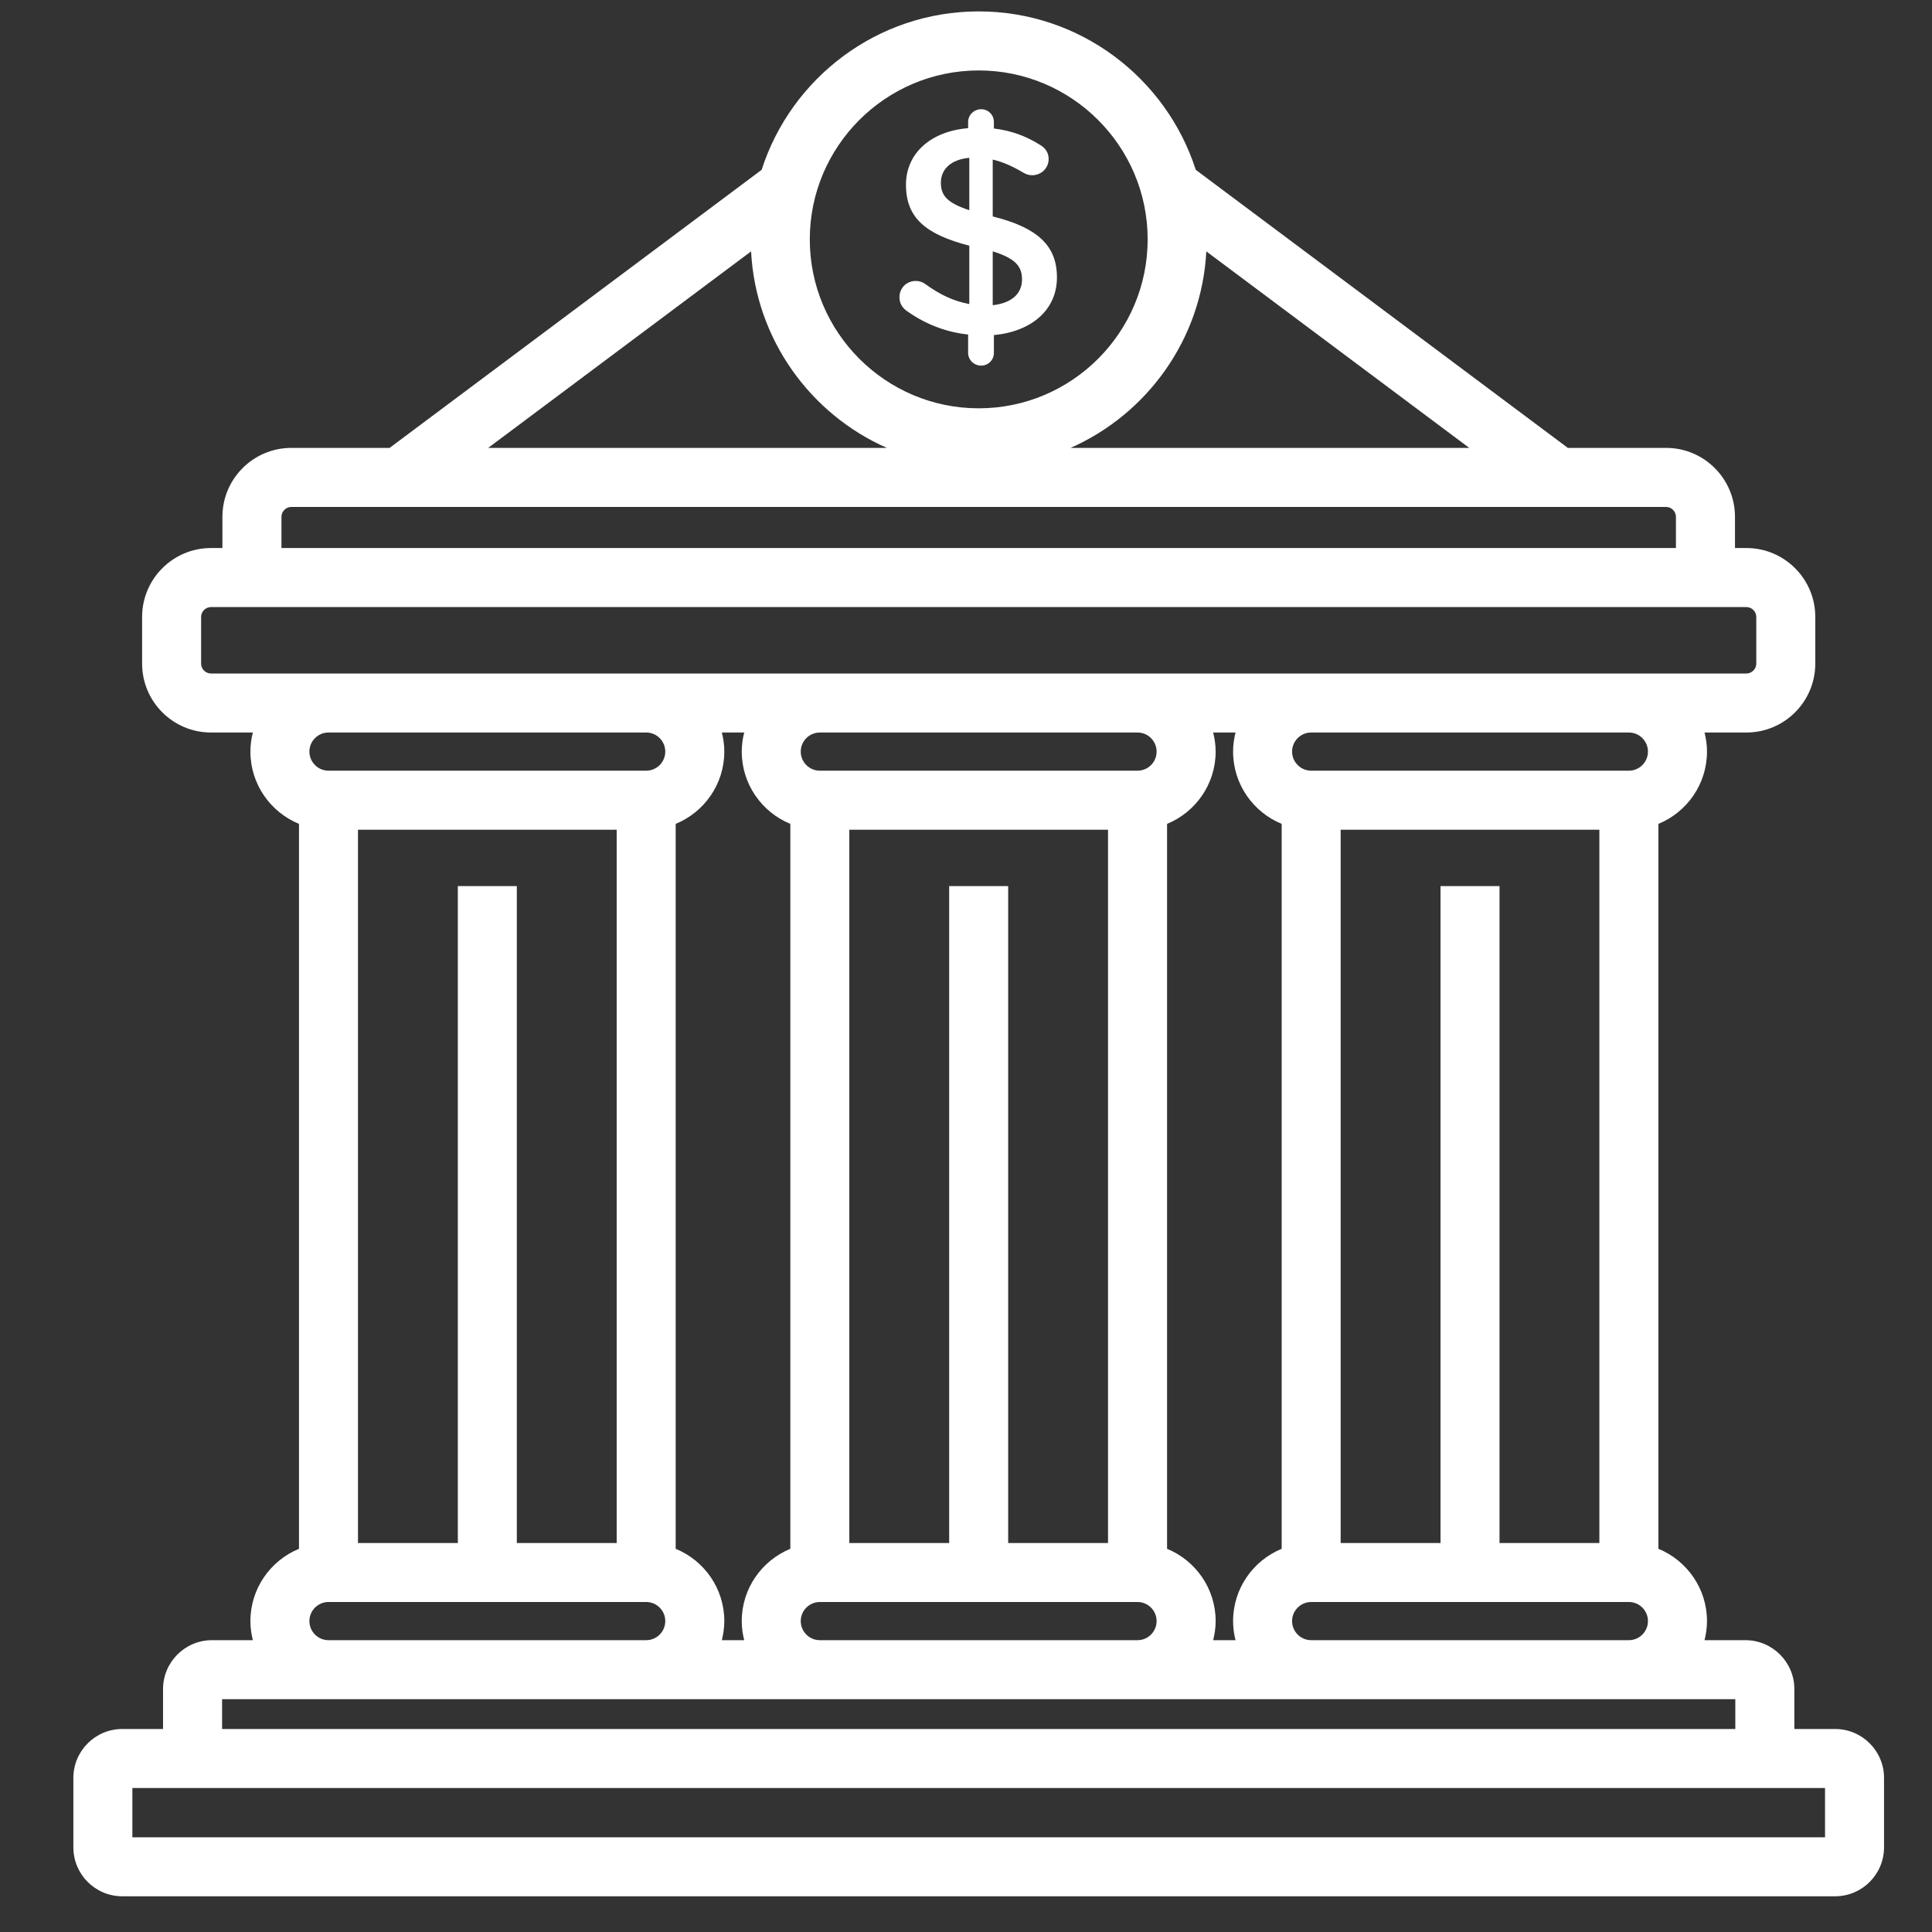 <svg width="41" height="41" viewBox="0 0 41 41" fill="none" xmlns="http://www.w3.org/2000/svg">
<rect x="0" y="0" width="41" height="41" fill="#333333" stroke="none"/>
<g clip-path="url(#clip0_432_644)">
<path d="M19.258 6.609C19.641 6.879 20.074 7.049 20.545 7.099V7.488C20.545 7.639 20.671 7.759 20.822 7.759C20.973 7.759 21.092 7.639 21.092 7.488V7.111C21.89 7.036 22.43 6.577 22.43 5.887C22.43 5.214 22.022 4.831 21.067 4.593V3.386C21.28 3.436 21.494 3.531 21.714 3.663C21.777 3.7 21.839 3.719 21.902 3.719C22.097 3.719 22.254 3.568 22.254 3.374C22.254 3.223 22.166 3.129 22.066 3.072C21.777 2.89 21.462 2.771 21.092 2.727V2.589C21.092 2.438 20.973 2.318 20.822 2.318C20.671 2.318 20.545 2.438 20.545 2.589V2.72C19.76 2.783 19.226 3.248 19.226 3.92C19.226 4.63 19.653 4.976 20.57 5.214V6.452C20.225 6.389 19.936 6.245 19.641 6.031C19.584 5.987 19.509 5.962 19.433 5.962C19.239 5.962 19.088 6.113 19.088 6.307C19.088 6.439 19.151 6.54 19.258 6.609ZM21.067 5.334C21.551 5.484 21.689 5.654 21.689 5.93C21.689 6.232 21.469 6.433 21.067 6.477V5.334ZM19.967 3.876C19.967 3.6 20.169 3.386 20.57 3.349V4.46C20.087 4.303 19.967 4.14 19.967 3.876Z" fill="white"/>
<path d="M38.944 36.692H38.079V35.845C38.079 35.273 37.613 34.807 37.041 34.807H36.173C36.205 34.677 36.225 34.542 36.225 34.402C36.225 33.71 35.798 33.116 35.194 32.868V17.484C35.798 17.236 36.225 16.642 36.225 15.95C36.225 15.81 36.205 15.675 36.173 15.545H37.062C37.868 15.545 38.523 14.89 38.523 14.084V13.091C38.523 12.286 37.868 11.63 37.062 11.63H36.819V10.967C36.819 10.161 36.163 9.505 35.358 9.505H33.272L25.376 3.604C24.75 1.656 22.922 0.242 20.77 0.242C18.617 0.242 16.789 1.656 16.163 3.604L8.268 9.505H6.181C5.376 9.505 4.72 10.161 4.72 10.967V11.63H4.477C3.671 11.63 3.016 12.286 3.016 13.091V14.084C3.016 14.89 3.671 15.545 4.477 15.545H5.366C5.333 15.675 5.314 15.81 5.314 15.95C5.314 16.642 5.741 17.236 6.345 17.484V32.868C5.741 33.116 5.314 33.71 5.314 34.402C5.314 34.542 5.333 34.677 5.366 34.807H4.498C3.926 34.807 3.46 35.273 3.46 35.845V36.692H2.595C2.022 36.692 1.557 37.158 1.557 37.73V39.204C1.557 39.777 2.022 40.242 2.595 40.242H38.944C39.517 40.242 39.982 39.776 39.982 39.204V37.73C39.983 37.158 39.517 36.692 38.944 36.692ZM25.6 5.335L31.18 9.505H22.719C24.344 8.787 25.503 7.199 25.6 5.335ZM20.77 1.495C22.746 1.495 24.355 3.103 24.355 5.08C24.355 7.056 22.746 8.665 20.77 8.665C18.793 8.665 17.185 7.056 17.185 5.08C17.185 3.103 18.793 1.495 20.77 1.495ZM15.939 5.335C16.036 7.199 17.195 8.787 18.82 9.505H10.36L15.939 5.335ZM5.973 10.967C5.973 10.854 6.068 10.758 6.181 10.758H35.358C35.471 10.758 35.566 10.854 35.566 10.967V11.63H5.973V10.967ZM4.477 14.293C4.364 14.293 4.268 14.197 4.268 14.084V13.091C4.268 12.978 4.364 12.883 4.477 12.883H37.062C37.175 12.883 37.271 12.978 37.271 13.091V14.084C37.271 14.197 37.175 14.293 37.062 14.293H4.477ZM30.57 18.804V32.745H28.451V17.608H33.941V32.745H31.822V18.804H30.57ZM27.825 16.355C27.602 16.355 27.42 16.173 27.42 15.95C27.42 15.727 27.602 15.545 27.825 15.545H34.567C34.791 15.545 34.972 15.727 34.972 15.95C34.972 16.173 34.791 16.355 34.567 16.355H27.825ZM27.825 33.997H34.567C34.791 33.997 34.972 34.179 34.972 34.402C34.972 34.625 34.791 34.807 34.567 34.807H27.825C27.602 34.807 27.42 34.625 27.42 34.402C27.42 34.179 27.602 33.997 27.825 33.997ZM26.22 34.807H25.745C25.778 34.677 25.798 34.542 25.798 34.402C25.798 33.71 25.371 33.116 24.767 32.868V17.484C25.371 17.236 25.798 16.642 25.798 15.95C25.798 15.81 25.778 15.675 25.745 15.545H26.22C26.187 15.675 26.168 15.81 26.168 15.95C26.168 16.642 26.595 17.236 27.199 17.484V32.868C26.595 33.116 26.168 33.71 26.168 34.402C26.168 34.542 26.187 34.677 26.22 34.807ZM20.143 18.804V32.745H18.024V17.608H23.514V32.745H21.395V18.804H20.143ZM24.14 33.997C24.363 33.997 24.545 34.179 24.545 34.402C24.545 34.625 24.363 34.807 24.14 34.807H17.398C17.175 34.807 16.993 34.625 16.993 34.402C16.993 34.179 17.175 33.997 17.398 33.997H24.14ZM24.14 16.355H17.398C17.175 16.355 16.993 16.173 16.993 15.95C16.993 15.727 17.175 15.545 17.398 15.545H24.14C24.363 15.545 24.545 15.727 24.545 15.95C24.545 16.174 24.363 16.355 24.14 16.355ZM15.793 34.807H15.319C15.351 34.677 15.371 34.542 15.371 34.402C15.371 33.71 14.944 33.116 14.339 32.868V17.484C14.944 17.236 15.371 16.642 15.371 15.95C15.371 15.81 15.351 15.675 15.319 15.545H15.793C15.76 15.675 15.741 15.81 15.741 15.95C15.741 16.642 16.168 17.236 16.772 17.484V32.868C16.168 33.116 15.741 33.71 15.741 34.402C15.741 34.542 15.76 34.677 15.793 34.807ZM9.716 18.804V32.745H7.597V17.608H13.087V32.745H10.968V18.804H9.716ZM13.713 33.997C13.937 33.997 14.118 34.179 14.118 34.402C14.118 34.625 13.937 34.807 13.713 34.807H6.971C6.748 34.807 6.566 34.625 6.566 34.402C6.566 34.179 6.748 33.997 6.971 33.997H13.713ZM13.713 16.355H6.971C6.748 16.355 6.566 16.173 6.566 15.95C6.566 15.727 6.748 15.545 6.971 15.545H13.713C13.937 15.545 14.118 15.727 14.118 15.95C14.118 16.174 13.937 16.355 13.713 16.355ZM4.713 36.059H36.826V36.692H4.713V36.059ZM2.809 38.99V37.944H38.73V38.99H2.809Z" fill="white"/>
</g>
<defs>
<clipPath id="clip0_432_644">
<rect width="40" height="40" fill="white" transform="translate(0.77 0.242)"/>
</clipPath>
</defs>
</svg>
